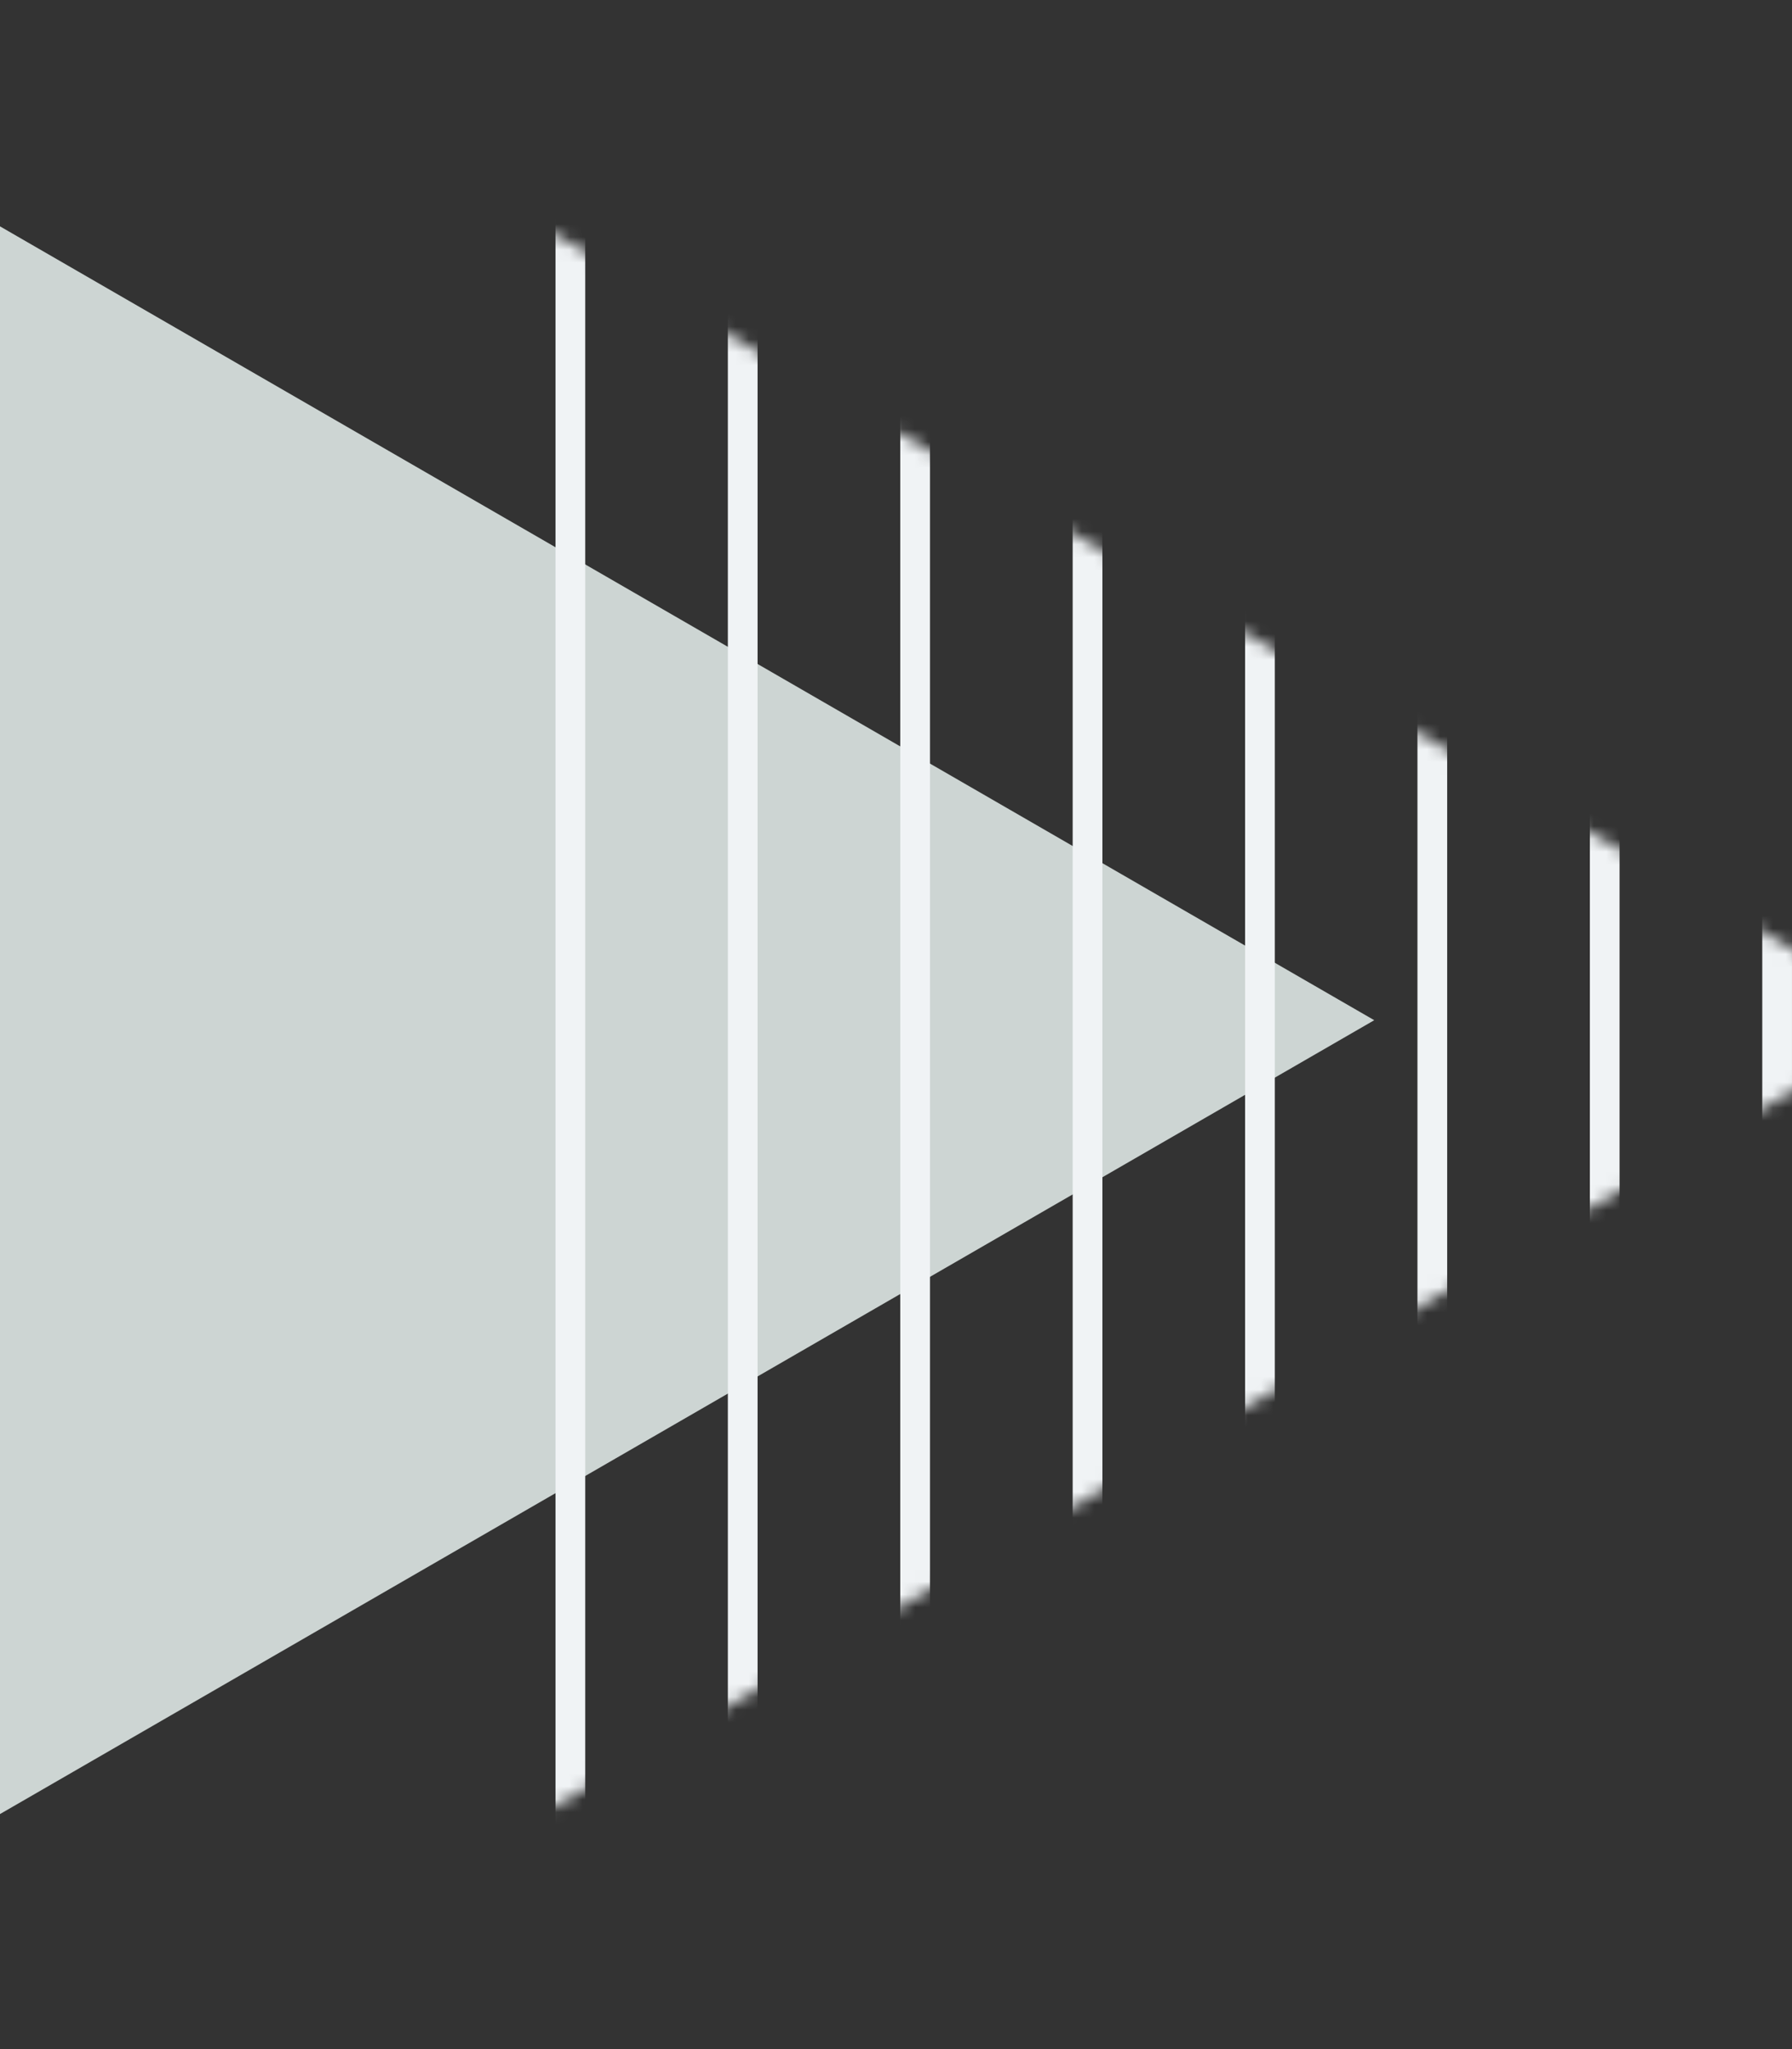 <svg width="140" height="160" viewBox="0 0 140 160" fill="none" xmlns="http://www.w3.org/2000/svg">
<rect x="0" y="0" width="140" height="160" fill="#333333" stroke="none"/>
<g id="Isolation_Mode" clip-path="url(#clip0_4247_57328)">
<path id="Vector" d="M107.363 79.661L-7.62939e-05 141.647V17.675L107.363 79.661Z" fill="#CDD5D3"/>
<g id="Clip path group">
<mask id="mask0_4247_57328" style="mask-type:luminance" maskUnits="userSpaceOnUse" x="42" y="17" width="108" height="125">
<g id="clip-path">
<path id="Vector_2" d="M149.633 79.661L42.27 141.647V17.675L149.633 79.661Z" fill="white"/>
</g>
</mask>
<g mask="url(#mask0_4247_57328)">
<g id="Group">
<path id="Vector_3" d="M137.677 0.927H139.999V159.072H137.677V0.927Z" fill="#F0F3F5"/>
<path id="Vector_4" d="M124.208 0.927H126.529V159.072H124.208V0.927Z" fill="#F0F3F5"/>
<path id="Vector_5" d="M110.738 0.927H113.06V159.072H110.738V0.927Z" fill="#F0F3F5"/>
<path id="Vector_6" d="M97.273 0.927H99.594V159.072H97.273V0.927Z" fill="#F0F3F5"/>
<path id="Vector_7" d="M83.803 0.927H86.124V159.072H83.803V0.927Z" fill="#F0F3F5"/>
<path id="Vector_8" d="M70.333 0.927H72.655V159.072H70.333V0.927Z" fill="#F0F3F5"/>
<path id="Vector_9" d="M56.864 0.927H59.185V159.072H56.864V0.927Z" fill="#F0F3F5"/>
<path id="Vector_10" d="M43.398 0.927H45.72V159.072H43.398V0.927Z" fill="#F0F3F5"/>
</g>
</g>
</g>
</g>
<defs>
<clipPath id="clip0_4247_57328">
<rect width="140" height="158.145" fill="white" transform="matrix(-1 0 0 1 140 0.928)"/>
</clipPath>
</defs>
</svg>
